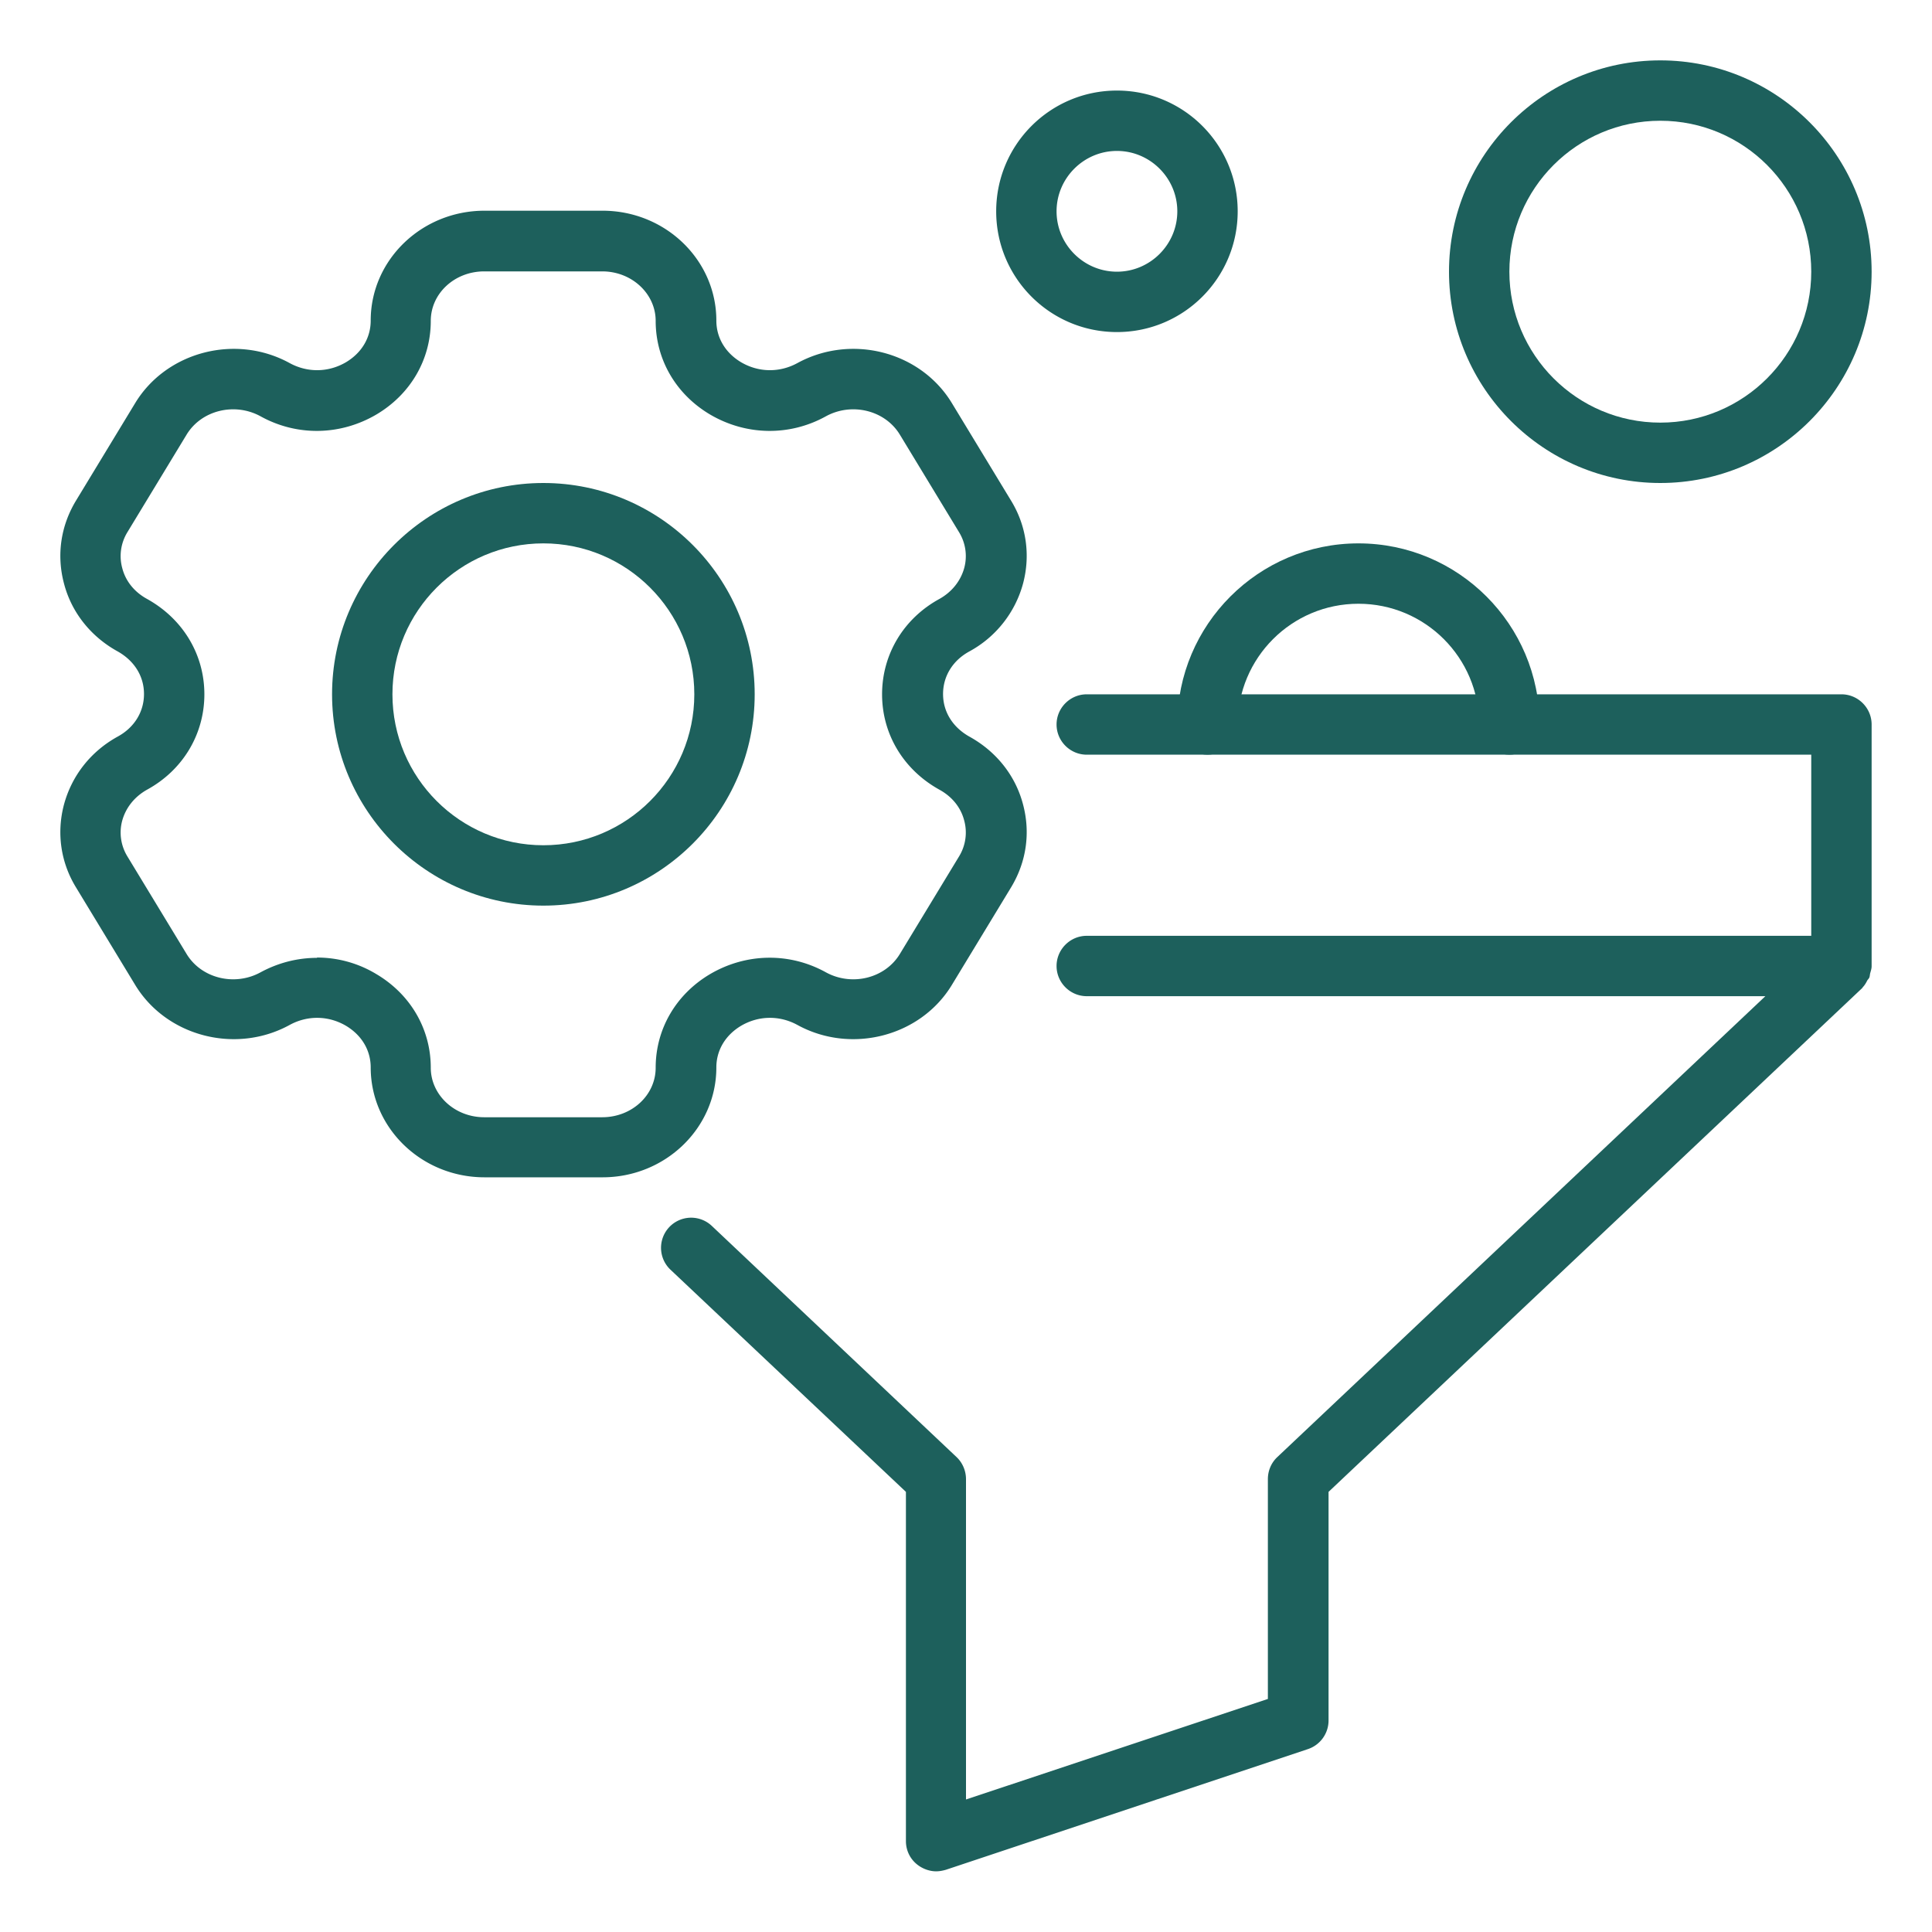 <svg xmlns="http://www.w3.org/2000/svg" version="1.1" xmlns:xlink="http://www.w3.org/1999/xlink" width="512" height="512" x="0" y="0" viewBox="0 0 64 64" style="enable-background:new 0 0 512 512" xml:space="preserve" class=""><g><path fill="#1d605c" d="M19.96 39h-3.91c-2.08 0-3.77-1.63-3.77-3.64 0-.57-.3-1.07-.82-1.38-.58-.34-1.27-.35-1.86-.03-1.78.98-4.08.39-5.12-1.32L2.52 29.4c-.51-.83-.65-1.81-.4-2.75.26-.96.89-1.76 1.78-2.25.55-.3.87-.82.87-1.41s-.32-1.1-.87-1.41c-.89-.49-1.53-1.29-1.78-2.25-.25-.94-.11-1.91.4-2.75l1.96-3.23c1.04-1.71 3.34-2.3 5.12-1.32.59.32 1.28.31 1.86-.03.52-.31.82-.81.82-1.38 0-2.01 1.69-3.64 3.77-3.64h3.91c2.08 0 3.77 1.63 3.77 3.64 0 .57.3 1.07.82 1.38.58.34 1.27.35 1.86.03 1.79-.98 4.08-.39 5.12 1.32l1.96 3.23c.51.83.65 1.81.4 2.75a3.64 3.64 0 0 1-1.78 2.25c-.55.3-.87.82-.87 1.41s.32 1.1.87 1.41c.89.49 1.53 1.29 1.78 2.25.25.94.11 1.91-.4 2.75l-1.96 3.23c-1.04 1.71-3.34 2.3-5.12 1.32-.59-.32-1.28-.31-1.86.03-.52.31-.82.81-.82 1.38 0 2.01-1.69 3.64-3.77 3.64zm-9.46-7.28c.68 0 1.36.18 1.97.55 1.13.67 1.8 1.82 1.8 3.1 0 .9.79 1.64 1.77 1.64h3.91c.98 0 1.77-.73 1.77-1.64 0-1.28.67-2.43 1.8-3.1 1.19-.7 2.63-.73 3.84-.06.86.47 1.96.2 2.45-.61l1.96-3.23c.22-.36.28-.79.17-1.19-.11-.43-.4-.79-.82-1.02-1.19-.66-1.9-1.84-1.9-3.16s.71-2.51 1.9-3.16c.41-.23.7-.59.82-1.02.11-.4.05-.83-.17-1.19l-1.96-3.23c-.49-.81-1.59-1.08-2.45-.61-1.21.67-2.65.64-3.84-.06-1.13-.67-1.8-1.82-1.8-3.1 0-.9-.79-1.64-1.77-1.64h-3.91c-.98 0-1.77.73-1.77 1.64 0 1.28-.67 2.43-1.8 3.1-1.19.7-2.63.73-3.84.06-.86-.47-1.96-.2-2.45.61l-1.96 3.23c-.22.36-.28.79-.17 1.19.11.43.4.79.82 1.02 1.19.66 1.9 1.84 1.9 3.16s-.71 2.51-1.9 3.16c-.41.23-.7.59-.82 1.02-.11.4-.05.83.17 1.19l1.96 3.23c.49.81 1.59 1.08 2.45.61.59-.32 1.23-.48 1.87-.48z" opacity="1" data-original="#6b71f2"></path><path fill="#1d605c" d="M18 30c-3.86 0-7-3.14-7-7s3.14-7 7-7 7 3.14 7 7-3.14 7-7 7zm0-12c-2.76 0-5 2.24-5 5s2.24 5 5 5 5-2.24 5-5-2.24-5-5-5z" opacity="1" data-original="#0a0f26" class=""></path><path fill="#1d605c" d="M55 16c-3.86 0-7-3.14-7-7s3.14-7 7-7 7 3.14 7 7-3.14 7-7 7zm0-12c-2.76 0-5 2.24-5 5s2.24 5 5 5 5-2.24 5-5-2.24-5-5-5zM50 25c-.55 0-1-.45-1-1 0-2.21-1.79-4-4-4s-4 1.79-4 4c0 .55-.45 1-1 1s-1-.45-1-1c0-3.31 2.69-6 6-6s6 2.69 6 6c0 .55-.45 1-1 1z" opacity="1" data-original="#6b71f2"></path><g fill="#0a0f26"><path d="M37 11c-2.21 0-4-1.79-4-4s1.79-4 4-4 4 1.79 4 4-1.79 4-4 4zm0-6c-1.1 0-2 .9-2 2s.9 2 2 2 2-.9 2-2-.9-2-2-2zM62 24c0-.55-.45-1-1-1H36c-.55 0-1 .45-1 1s.45 1 1 1h24v6H36c-.55 0-1 .45-1 1s.45 1 1 1h22.48L42.31 48.27c-.2.19-.31.45-.31.73v7.28l-10 3.33V49c0-.27-.11-.54-.31-.73l-8.11-7.66a.996.996 0 1 0-1.37 1.45l7.8 7.36v11.57c0 .32.15.62.42.81.17.12.38.19.58.19.11 0 .21-.02.32-.05l12-4a1 1 0 0 0 .68-.95v-7.57l17.69-16.7v-.01c.06-.06.11-.14.15-.22.02-.04.05-.06.07-.1s.02-.09.03-.14c.02-.08.05-.16.05-.24V32z" fill="#1d605c" opacity="1" data-original="#0a0f26" class=""></path></g></g></svg>